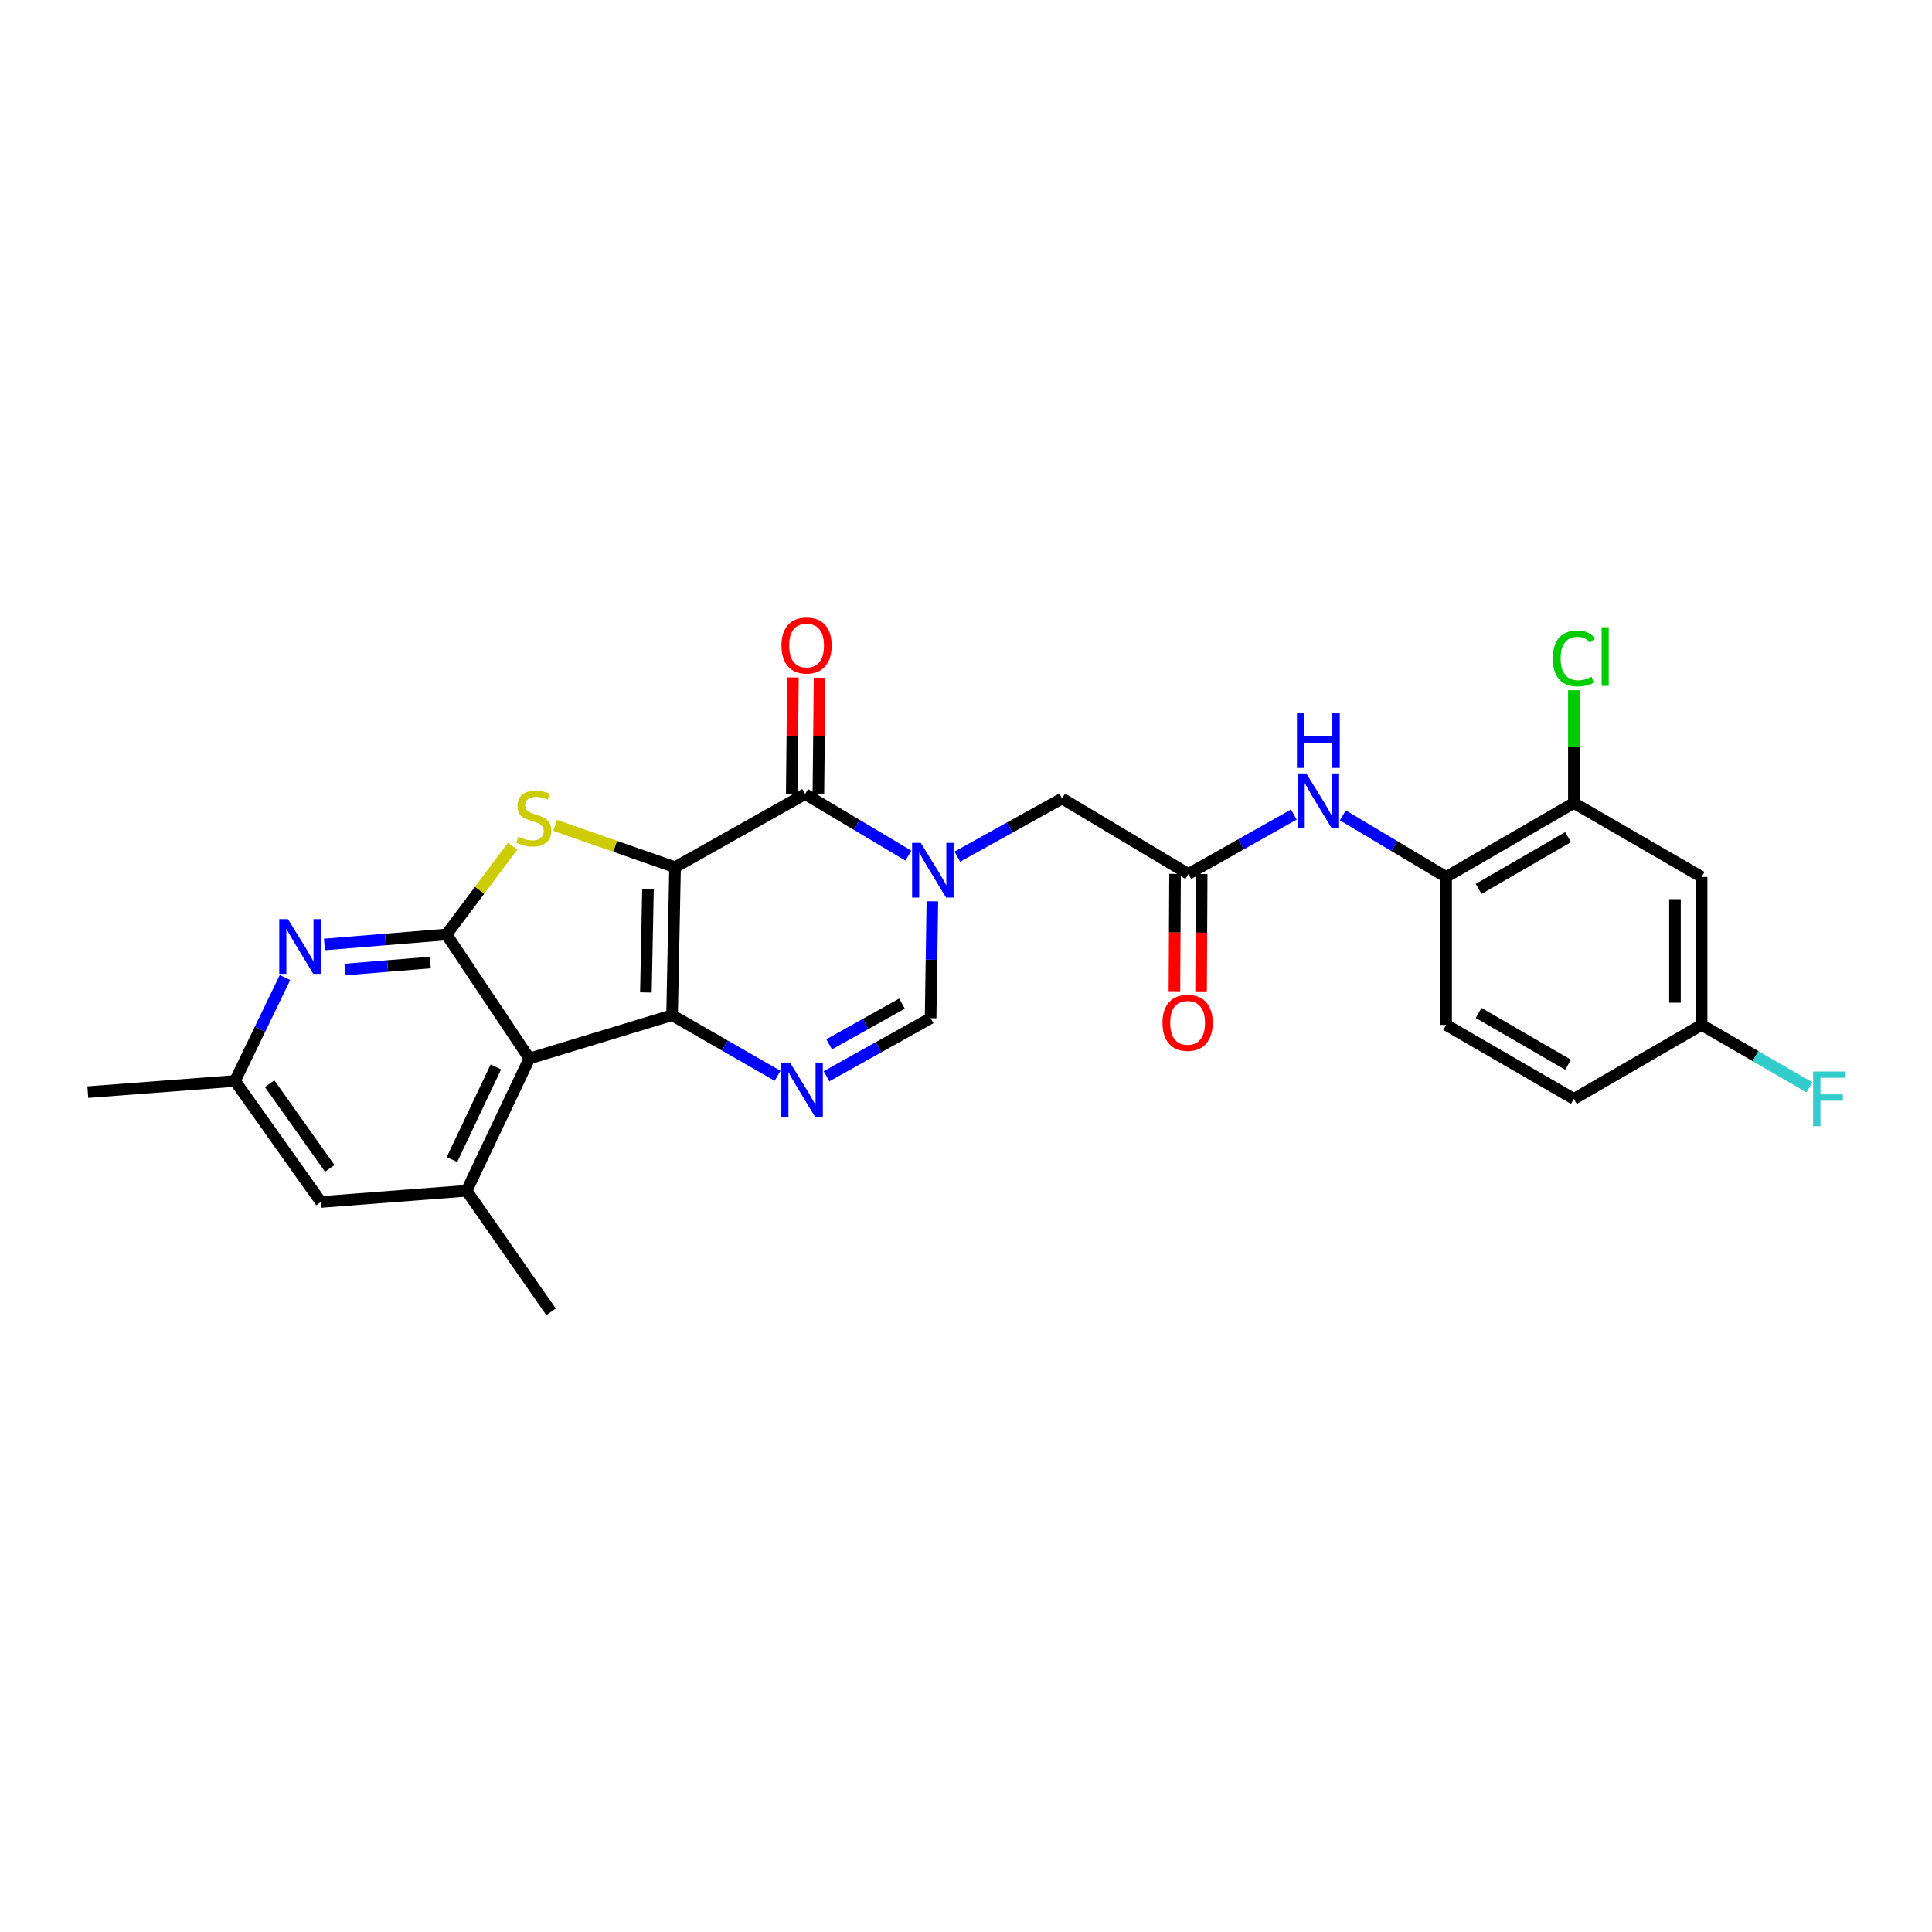 <?xml version='1.0' encoding='iso-8859-1'?>
<svg version='1.1' baseProfile='full'
              xmlns='http://www.w3.org/2000/svg'
                      xmlns:rdkit='http://www.rdkit.org/xml'
                      xmlns:xlink='http://www.w3.org/1999/xlink'
                  xml:space='preserve'
width='1000px' height='1000px' viewBox='0 0 1000 1000'>
<!-- END OF HEADER -->
<rect style='opacity:1.0;fill:#FFFFFF;stroke:none' width='1000' height='1000' x='0' y='0'> </rect>
<path class='bond-0' d='M 349.409,448.883 L 347.869,525.452' style='fill:none;fill-rule:evenodd;stroke:#000000;stroke-width:6px;stroke-linecap:butt;stroke-linejoin:miter;stroke-opacity:1' />
<path class='bond-0' d='M 335.393,460.091 L 334.315,513.689' style='fill:none;fill-rule:evenodd;stroke:#000000;stroke-width:6px;stroke-linecap:butt;stroke-linejoin:miter;stroke-opacity:1' />
<path class='bond-1' d='M 349.409,448.883 L 318.371,438.048' style='fill:none;fill-rule:evenodd;stroke:#000000;stroke-width:6px;stroke-linecap:butt;stroke-linejoin:miter;stroke-opacity:1' />
<path class='bond-1' d='M 318.371,438.048 L 287.333,427.213' style='fill:none;fill-rule:evenodd;stroke:#CCCC00;stroke-width:6px;stroke-linecap:butt;stroke-linejoin:miter;stroke-opacity:1' />
<path class='bond-3' d='M 349.409,448.883 L 416.709,410.997' style='fill:none;fill-rule:evenodd;stroke:#000000;stroke-width:6px;stroke-linecap:butt;stroke-linejoin:miter;stroke-opacity:1' />
<path class='bond-2' d='M 347.869,525.452 L 273.996,547.88' style='fill:none;fill-rule:evenodd;stroke:#000000;stroke-width:6px;stroke-linecap:butt;stroke-linejoin:miter;stroke-opacity:1' />
<path class='bond-6' d='M 347.869,525.452 L 375.171,541.148' style='fill:none;fill-rule:evenodd;stroke:#000000;stroke-width:6px;stroke-linecap:butt;stroke-linejoin:miter;stroke-opacity:1' />
<path class='bond-6' d='M 375.171,541.148 L 402.474,556.844' style='fill:none;fill-rule:evenodd;stroke:#0000FF;stroke-width:6px;stroke-linecap:butt;stroke-linejoin:miter;stroke-opacity:1' />
<path class='bond-4' d='M 265.352,437.988 L 248.215,460.839' style='fill:none;fill-rule:evenodd;stroke:#CCCC00;stroke-width:6px;stroke-linecap:butt;stroke-linejoin:miter;stroke-opacity:1' />
<path class='bond-4' d='M 248.215,460.839 L 231.078,483.69' style='fill:none;fill-rule:evenodd;stroke:#000000;stroke-width:6px;stroke-linecap:butt;stroke-linejoin:miter;stroke-opacity:1' />
<path class='bond-9' d='M 273.996,547.88 L 241.518,616.344' style='fill:none;fill-rule:evenodd;stroke:#000000;stroke-width:6px;stroke-linecap:butt;stroke-linejoin:miter;stroke-opacity:1' />
<path class='bond-9' d='M 256.667,552.24 L 233.933,600.165' style='fill:none;fill-rule:evenodd;stroke:#000000;stroke-width:6px;stroke-linecap:butt;stroke-linejoin:miter;stroke-opacity:1' />
<path class='bond-27' d='M 273.996,547.88 L 231.078,483.69' style='fill:none;fill-rule:evenodd;stroke:#000000;stroke-width:6px;stroke-linecap:butt;stroke-linejoin:miter;stroke-opacity:1' />
<path class='bond-5' d='M 416.709,410.997 L 443.44,426.94' style='fill:none;fill-rule:evenodd;stroke:#000000;stroke-width:6px;stroke-linecap:butt;stroke-linejoin:miter;stroke-opacity:1' />
<path class='bond-5' d='M 443.44,426.94 L 470.172,442.884' style='fill:none;fill-rule:evenodd;stroke:#0000FF;stroke-width:6px;stroke-linecap:butt;stroke-linejoin:miter;stroke-opacity:1' />
<path class='bond-16' d='M 423.602,411.066 L 423.905,380.928' style='fill:none;fill-rule:evenodd;stroke:#000000;stroke-width:6px;stroke-linecap:butt;stroke-linejoin:miter;stroke-opacity:1' />
<path class='bond-16' d='M 423.905,380.928 L 424.208,350.791' style='fill:none;fill-rule:evenodd;stroke:#FF0000;stroke-width:6px;stroke-linecap:butt;stroke-linejoin:miter;stroke-opacity:1' />
<path class='bond-16' d='M 409.815,410.928 L 410.118,380.79' style='fill:none;fill-rule:evenodd;stroke:#000000;stroke-width:6px;stroke-linecap:butt;stroke-linejoin:miter;stroke-opacity:1' />
<path class='bond-16' d='M 410.118,380.79 L 410.421,350.652' style='fill:none;fill-rule:evenodd;stroke:#FF0000;stroke-width:6px;stroke-linecap:butt;stroke-linejoin:miter;stroke-opacity:1' />
<path class='bond-8' d='M 231.078,483.69 L 199.505,486.271' style='fill:none;fill-rule:evenodd;stroke:#000000;stroke-width:6px;stroke-linecap:butt;stroke-linejoin:miter;stroke-opacity:1' />
<path class='bond-8' d='M 199.505,486.271 L 167.931,488.853' style='fill:none;fill-rule:evenodd;stroke:#0000FF;stroke-width:6px;stroke-linecap:butt;stroke-linejoin:miter;stroke-opacity:1' />
<path class='bond-8' d='M 222.73,498.206 L 200.628,500.013' style='fill:none;fill-rule:evenodd;stroke:#000000;stroke-width:6px;stroke-linecap:butt;stroke-linejoin:miter;stroke-opacity:1' />
<path class='bond-8' d='M 200.628,500.013 L 178.527,501.82' style='fill:none;fill-rule:evenodd;stroke:#0000FF;stroke-width:6px;stroke-linecap:butt;stroke-linejoin:miter;stroke-opacity:1' />
<path class='bond-7' d='M 482.594,466.512 L 482.137,496.756' style='fill:none;fill-rule:evenodd;stroke:#0000FF;stroke-width:6px;stroke-linecap:butt;stroke-linejoin:miter;stroke-opacity:1' />
<path class='bond-7' d='M 482.137,496.756 L 481.68,526.999' style='fill:none;fill-rule:evenodd;stroke:#000000;stroke-width:6px;stroke-linecap:butt;stroke-linejoin:miter;stroke-opacity:1' />
<path class='bond-12' d='M 495.49,443.415 L 522.607,428.362' style='fill:none;fill-rule:evenodd;stroke:#0000FF;stroke-width:6px;stroke-linecap:butt;stroke-linejoin:miter;stroke-opacity:1' />
<path class='bond-12' d='M 522.607,428.362 L 549.724,413.31' style='fill:none;fill-rule:evenodd;stroke:#000000;stroke-width:6px;stroke-linecap:butt;stroke-linejoin:miter;stroke-opacity:1' />
<path class='bond-28' d='M 427.799,557.076 L 454.739,542.037' style='fill:none;fill-rule:evenodd;stroke:#0000FF;stroke-width:6px;stroke-linecap:butt;stroke-linejoin:miter;stroke-opacity:1' />
<path class='bond-28' d='M 454.739,542.037 L 481.68,526.999' style='fill:none;fill-rule:evenodd;stroke:#000000;stroke-width:6px;stroke-linecap:butt;stroke-linejoin:miter;stroke-opacity:1' />
<path class='bond-28' d='M 429.16,540.525 L 448.019,529.998' style='fill:none;fill-rule:evenodd;stroke:#0000FF;stroke-width:6px;stroke-linecap:butt;stroke-linejoin:miter;stroke-opacity:1' />
<path class='bond-28' d='M 448.019,529.998 L 466.878,519.471' style='fill:none;fill-rule:evenodd;stroke:#000000;stroke-width:6px;stroke-linecap:butt;stroke-linejoin:miter;stroke-opacity:1' />
<path class='bond-18' d='M 147.511,505.98 L 134.576,532.74' style='fill:none;fill-rule:evenodd;stroke:#0000FF;stroke-width:6px;stroke-linecap:butt;stroke-linejoin:miter;stroke-opacity:1' />
<path class='bond-18' d='M 134.576,532.74 L 121.64,559.5' style='fill:none;fill-rule:evenodd;stroke:#000000;stroke-width:6px;stroke-linecap:butt;stroke-linejoin:miter;stroke-opacity:1' />
<path class='bond-17' d='M 241.518,616.344 L 166.106,622.135' style='fill:none;fill-rule:evenodd;stroke:#000000;stroke-width:6px;stroke-linecap:butt;stroke-linejoin:miter;stroke-opacity:1' />
<path class='bond-25' d='M 241.518,616.344 L 285.218,678.98' style='fill:none;fill-rule:evenodd;stroke:#000000;stroke-width:6px;stroke-linecap:butt;stroke-linejoin:miter;stroke-opacity:1' />
<path class='bond-10' d='M 615.094,452.368 L 549.724,413.31' style='fill:none;fill-rule:evenodd;stroke:#000000;stroke-width:6px;stroke-linecap:butt;stroke-linejoin:miter;stroke-opacity:1' />
<path class='bond-11' d='M 615.094,452.368 L 642.401,436.989' style='fill:none;fill-rule:evenodd;stroke:#000000;stroke-width:6px;stroke-linecap:butt;stroke-linejoin:miter;stroke-opacity:1' />
<path class='bond-11' d='M 642.401,436.989 L 669.708,421.61' style='fill:none;fill-rule:evenodd;stroke:#0000FF;stroke-width:6px;stroke-linecap:butt;stroke-linejoin:miter;stroke-opacity:1' />
<path class='bond-19' d='M 608.2,452.333 L 608.043,482.69' style='fill:none;fill-rule:evenodd;stroke:#000000;stroke-width:6px;stroke-linecap:butt;stroke-linejoin:miter;stroke-opacity:1' />
<path class='bond-19' d='M 608.043,482.69 L 607.885,513.048' style='fill:none;fill-rule:evenodd;stroke:#FF0000;stroke-width:6px;stroke-linecap:butt;stroke-linejoin:miter;stroke-opacity:1' />
<path class='bond-19' d='M 621.987,452.404 L 621.83,482.762' style='fill:none;fill-rule:evenodd;stroke:#000000;stroke-width:6px;stroke-linecap:butt;stroke-linejoin:miter;stroke-opacity:1' />
<path class='bond-19' d='M 621.83,482.762 L 621.673,513.119' style='fill:none;fill-rule:evenodd;stroke:#FF0000;stroke-width:6px;stroke-linecap:butt;stroke-linejoin:miter;stroke-opacity:1' />
<path class='bond-13' d='M 695.043,422.028 L 721.775,437.972' style='fill:none;fill-rule:evenodd;stroke:#0000FF;stroke-width:6px;stroke-linecap:butt;stroke-linejoin:miter;stroke-opacity:1' />
<path class='bond-13' d='M 721.775,437.972 L 748.507,453.915' style='fill:none;fill-rule:evenodd;stroke:#000000;stroke-width:6px;stroke-linecap:butt;stroke-linejoin:miter;stroke-opacity:1' />
<path class='bond-14' d='M 748.507,453.915 L 814.635,415.631' style='fill:none;fill-rule:evenodd;stroke:#000000;stroke-width:6px;stroke-linecap:butt;stroke-linejoin:miter;stroke-opacity:1' />
<path class='bond-14' d='M 765.334,460.105 L 811.624,433.306' style='fill:none;fill-rule:evenodd;stroke:#000000;stroke-width:6px;stroke-linecap:butt;stroke-linejoin:miter;stroke-opacity:1' />
<path class='bond-20' d='M 748.507,453.915 L 748.507,530.484' style='fill:none;fill-rule:evenodd;stroke:#000000;stroke-width:6px;stroke-linecap:butt;stroke-linejoin:miter;stroke-opacity:1' />
<path class='bond-15' d='M 814.635,415.631 L 880.748,453.915' style='fill:none;fill-rule:evenodd;stroke:#000000;stroke-width:6px;stroke-linecap:butt;stroke-linejoin:miter;stroke-opacity:1' />
<path class='bond-22' d='M 814.635,415.631 L 814.635,386.447' style='fill:none;fill-rule:evenodd;stroke:#000000;stroke-width:6px;stroke-linecap:butt;stroke-linejoin:miter;stroke-opacity:1' />
<path class='bond-22' d='M 814.635,386.447 L 814.635,357.263' style='fill:none;fill-rule:evenodd;stroke:#00CC00;stroke-width:6px;stroke-linecap:butt;stroke-linejoin:miter;stroke-opacity:1' />
<path class='bond-30' d='M 880.748,453.915 L 880.748,530.484' style='fill:none;fill-rule:evenodd;stroke:#000000;stroke-width:6px;stroke-linecap:butt;stroke-linejoin:miter;stroke-opacity:1' />
<path class='bond-30' d='M 866.96,465.401 L 866.96,518.999' style='fill:none;fill-rule:evenodd;stroke:#000000;stroke-width:6px;stroke-linecap:butt;stroke-linejoin:miter;stroke-opacity:1' />
<path class='bond-29' d='M 166.106,622.135 L 121.64,559.5' style='fill:none;fill-rule:evenodd;stroke:#000000;stroke-width:6px;stroke-linecap:butt;stroke-linejoin:miter;stroke-opacity:1' />
<path class='bond-29' d='M 170.679,604.759 L 139.553,560.914' style='fill:none;fill-rule:evenodd;stroke:#000000;stroke-width:6px;stroke-linecap:butt;stroke-linejoin:miter;stroke-opacity:1' />
<path class='bond-26' d='M 121.64,559.5 L 45.455,565.283' style='fill:none;fill-rule:evenodd;stroke:#000000;stroke-width:6px;stroke-linecap:butt;stroke-linejoin:miter;stroke-opacity:1' />
<path class='bond-23' d='M 748.507,530.484 L 814.635,568.776' style='fill:none;fill-rule:evenodd;stroke:#000000;stroke-width:6px;stroke-linecap:butt;stroke-linejoin:miter;stroke-opacity:1' />
<path class='bond-23' d='M 765.335,524.296 L 811.625,551.101' style='fill:none;fill-rule:evenodd;stroke:#000000;stroke-width:6px;stroke-linecap:butt;stroke-linejoin:miter;stroke-opacity:1' />
<path class='bond-21' d='M 880.748,530.484 L 814.635,568.776' style='fill:none;fill-rule:evenodd;stroke:#000000;stroke-width:6px;stroke-linecap:butt;stroke-linejoin:miter;stroke-opacity:1' />
<path class='bond-24' d='M 880.748,530.484 L 908.654,546.64' style='fill:none;fill-rule:evenodd;stroke:#000000;stroke-width:6px;stroke-linecap:butt;stroke-linejoin:miter;stroke-opacity:1' />
<path class='bond-24' d='M 908.654,546.64 L 936.561,562.796' style='fill:none;fill-rule:evenodd;stroke:#33CCCC;stroke-width:6px;stroke-linecap:butt;stroke-linejoin:miter;stroke-opacity:1' />
<path  class='atom-2' d='M 268.317 433.088
Q 268.637 433.208, 269.957 433.768
Q 271.277 434.328, 272.717 434.688
Q 274.197 435.008, 275.637 435.008
Q 278.317 435.008, 279.877 433.728
Q 281.437 432.408, 281.437 430.128
Q 281.437 428.568, 280.637 427.608
Q 279.877 426.648, 278.677 426.128
Q 277.477 425.608, 275.477 425.008
Q 272.957 424.248, 271.437 423.528
Q 269.957 422.808, 268.877 421.288
Q 267.837 419.768, 267.837 417.208
Q 267.837 413.648, 270.237 411.448
Q 272.677 409.248, 277.477 409.248
Q 280.757 409.248, 284.477 410.808
L 283.557 413.888
Q 280.157 412.488, 277.597 412.488
Q 274.837 412.488, 273.317 413.648
Q 271.797 414.768, 271.837 416.728
Q 271.837 418.248, 272.597 419.168
Q 273.397 420.088, 274.517 420.608
Q 275.677 421.128, 277.597 421.728
Q 280.157 422.528, 281.677 423.328
Q 283.197 424.128, 284.277 425.768
Q 285.397 427.368, 285.397 430.128
Q 285.397 434.048, 282.757 436.168
Q 280.157 438.248, 275.797 438.248
Q 273.277 438.248, 271.357 437.688
Q 269.477 437.168, 267.237 436.248
L 268.317 433.088
' fill='#CCCC00'/>
<path  class='atom-6' d='M 476.577 436.278
L 485.857 451.278
Q 486.777 452.758, 488.257 455.438
Q 489.737 458.118, 489.817 458.278
L 489.817 436.278
L 493.577 436.278
L 493.577 464.598
L 489.697 464.598
L 479.737 448.198
Q 478.577 446.278, 477.337 444.078
Q 476.137 441.878, 475.777 441.198
L 475.777 464.598
L 472.097 464.598
L 472.097 436.278
L 476.577 436.278
' fill='#0000FF'/>
<path  class='atom-7' d='M 408.894 549.974
L 418.174 564.974
Q 419.094 566.454, 420.574 569.134
Q 422.054 571.814, 422.134 571.974
L 422.134 549.974
L 425.894 549.974
L 425.894 578.294
L 422.014 578.294
L 412.054 561.894
Q 410.894 559.974, 409.654 557.774
Q 408.454 555.574, 408.094 554.894
L 408.094 578.294
L 404.414 578.294
L 404.414 549.974
L 408.894 549.974
' fill='#0000FF'/>
<path  class='atom-9' d='M 149.03 475.727
L 158.31 490.727
Q 159.23 492.207, 160.71 494.887
Q 162.19 497.567, 162.27 497.727
L 162.27 475.727
L 166.03 475.727
L 166.03 504.047
L 162.15 504.047
L 152.19 487.647
Q 151.03 485.727, 149.79 483.527
Q 148.59 481.327, 148.23 480.647
L 148.23 504.047
L 144.55 504.047
L 144.55 475.727
L 149.03 475.727
' fill='#0000FF'/>
<path  class='atom-12' d='M 676.118 400.314
L 685.398 415.314
Q 686.318 416.794, 687.798 419.474
Q 689.278 422.154, 689.358 422.314
L 689.358 400.314
L 693.118 400.314
L 693.118 428.634
L 689.238 428.634
L 679.278 412.234
Q 678.118 410.314, 676.878 408.114
Q 675.678 405.914, 675.318 405.234
L 675.318 428.634
L 671.638 428.634
L 671.638 400.314
L 676.118 400.314
' fill='#0000FF'/>
<path  class='atom-12' d='M 671.298 369.162
L 675.138 369.162
L 675.138 381.202
L 689.618 381.202
L 689.618 369.162
L 693.458 369.162
L 693.458 397.482
L 689.618 397.482
L 689.618 384.402
L 675.138 384.402
L 675.138 397.482
L 671.298 397.482
L 671.298 369.162
' fill='#0000FF'/>
<path  class='atom-17' d='M 404.482 334.117
Q 404.482 327.317, 407.842 323.517
Q 411.202 319.717, 417.482 319.717
Q 423.762 319.717, 427.122 323.517
Q 430.482 327.317, 430.482 334.117
Q 430.482 340.997, 427.082 344.917
Q 423.682 348.797, 417.482 348.797
Q 411.242 348.797, 407.842 344.917
Q 404.482 341.037, 404.482 334.117
M 417.482 345.597
Q 421.802 345.597, 424.122 342.717
Q 426.482 339.797, 426.482 334.117
Q 426.482 328.557, 424.122 325.757
Q 421.802 322.917, 417.482 322.917
Q 413.162 322.917, 410.802 325.717
Q 408.482 328.517, 408.482 334.117
Q 408.482 339.837, 410.802 342.717
Q 413.162 345.597, 417.482 345.597
' fill='#FF0000'/>
<path  class='atom-20' d='M 601.695 529.408
Q 601.695 522.608, 605.055 518.808
Q 608.415 515.008, 614.695 515.008
Q 620.975 515.008, 624.335 518.808
Q 627.695 522.608, 627.695 529.408
Q 627.695 536.288, 624.295 540.208
Q 620.895 544.088, 614.695 544.088
Q 608.455 544.088, 605.055 540.208
Q 601.695 536.328, 601.695 529.408
M 614.695 540.888
Q 619.015 540.888, 621.335 538.008
Q 623.695 535.088, 623.695 529.408
Q 623.695 523.848, 621.335 521.048
Q 619.015 518.208, 614.695 518.208
Q 610.375 518.208, 608.015 521.008
Q 605.695 523.808, 605.695 529.408
Q 605.695 535.128, 608.015 538.008
Q 610.375 540.888, 614.695 540.888
' fill='#FF0000'/>
<path  class='atom-23' d='M 803.715 340.808
Q 803.715 333.768, 806.995 330.088
Q 810.315 326.368, 816.595 326.368
Q 822.435 326.368, 825.555 330.488
L 822.915 332.648
Q 820.635 329.648, 816.595 329.648
Q 812.315 329.648, 810.035 332.528
Q 807.795 335.368, 807.795 340.808
Q 807.795 346.408, 810.115 349.288
Q 812.475 352.168, 817.035 352.168
Q 820.155 352.168, 823.795 350.288
L 824.915 353.288
Q 823.435 354.248, 821.195 354.808
Q 818.955 355.368, 816.475 355.368
Q 810.315 355.368, 806.995 351.608
Q 803.715 347.848, 803.715 340.808
' fill='#00CC00'/>
<path  class='atom-23' d='M 828.995 324.648
L 832.675 324.648
L 832.675 355.008
L 828.995 355.008
L 828.995 324.648
' fill='#00CC00'/>
<path  class='atom-25' d='M 938.471 554.616
L 955.311 554.616
L 955.311 557.856
L 942.271 557.856
L 942.271 566.456
L 953.871 566.456
L 953.871 569.736
L 942.271 569.736
L 942.271 582.936
L 938.471 582.936
L 938.471 554.616
' fill='#33CCCC'/>
</svg>
